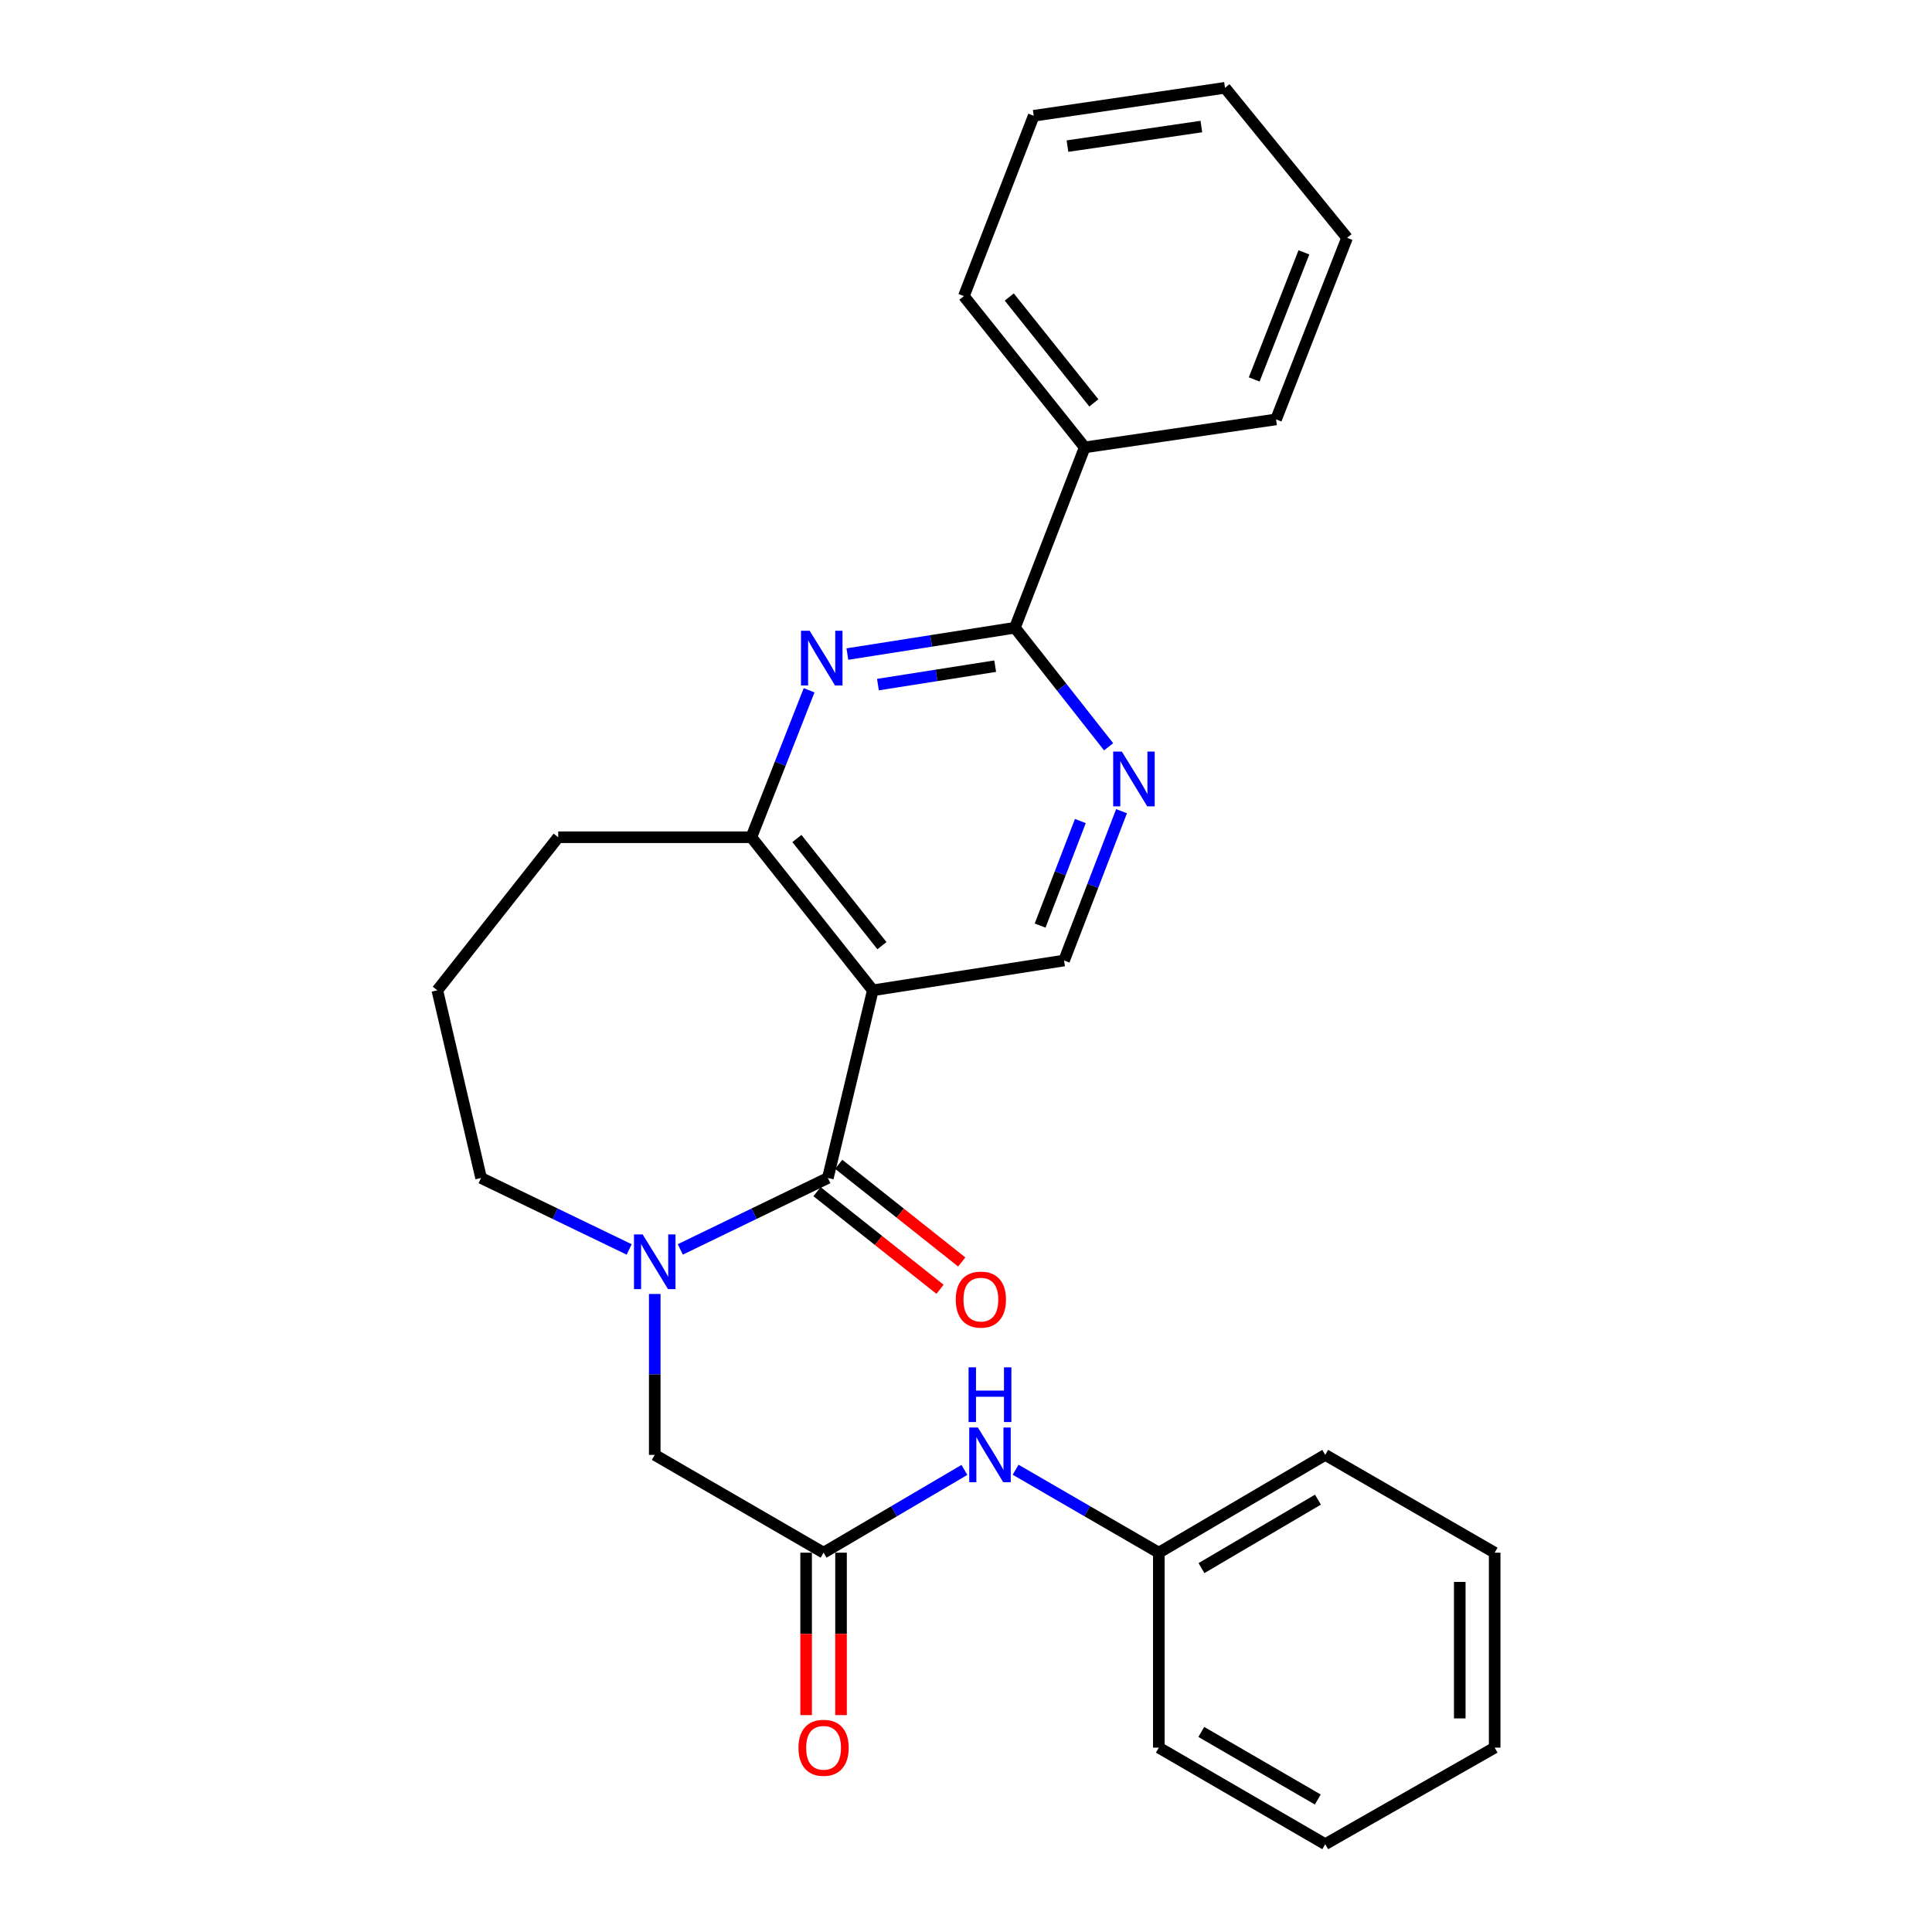 <?xml version='1.0' encoding='iso-8859-1'?>
<svg version='1.1' baseProfile='full'
              xmlns='http://www.w3.org/2000/svg'
                      xmlns:rdkit='http://www.rdkit.org/xml'
                      xmlns:xlink='http://www.w3.org/1999/xlink'
                  xml:space='preserve'
width='1000px' height='1000px' viewBox='0 0 1000 1000'>
<!-- END OF HEADER -->
<rect style='opacity:1.0;fill:#FFFFFF;stroke:none' width='1000' height='1000' x='0' y='0'> </rect>
<path class='bond-0' d='M 428.5,609.72 L 451.764,512.586' style='fill:none;fill-rule:evenodd;stroke:#000000;stroke-width:6px;stroke-linecap:butt;stroke-linejoin:miter;stroke-opacity:1' />
<path class='bond-1' d='M 428.5,609.72 L 390.311,628.207' style='fill:none;fill-rule:evenodd;stroke:#000000;stroke-width:6px;stroke-linecap:butt;stroke-linejoin:miter;stroke-opacity:1' />
<path class='bond-1' d='M 390.311,628.207 L 352.122,646.694' style='fill:none;fill-rule:evenodd;stroke:#0000FF;stroke-width:6px;stroke-linecap:butt;stroke-linejoin:miter;stroke-opacity:1' />
<path class='bond-10' d='M 422.884,616.794 L 454.719,642.066' style='fill:none;fill-rule:evenodd;stroke:#000000;stroke-width:6px;stroke-linecap:butt;stroke-linejoin:miter;stroke-opacity:1' />
<path class='bond-10' d='M 454.719,642.066 L 486.554,667.337' style='fill:none;fill-rule:evenodd;stroke:#FF0000;stroke-width:6px;stroke-linecap:butt;stroke-linejoin:miter;stroke-opacity:1' />
<path class='bond-10' d='M 434.116,602.645 L 465.951,627.916' style='fill:none;fill-rule:evenodd;stroke:#000000;stroke-width:6px;stroke-linecap:butt;stroke-linejoin:miter;stroke-opacity:1' />
<path class='bond-10' d='M 465.951,627.916 L 497.786,653.187' style='fill:none;fill-rule:evenodd;stroke:#FF0000;stroke-width:6px;stroke-linecap:butt;stroke-linejoin:miter;stroke-opacity:1' />
<path class='bond-4' d='M 451.764,512.586 L 388.895,433.357' style='fill:none;fill-rule:evenodd;stroke:#000000;stroke-width:6px;stroke-linecap:butt;stroke-linejoin:miter;stroke-opacity:1' />
<path class='bond-4' d='M 456.486,489.472 L 412.477,434.012' style='fill:none;fill-rule:evenodd;stroke:#000000;stroke-width:6px;stroke-linecap:butt;stroke-linejoin:miter;stroke-opacity:1' />
<path class='bond-6' d='M 451.764,512.586 L 550.765,497.16' style='fill:none;fill-rule:evenodd;stroke:#000000;stroke-width:6px;stroke-linecap:butt;stroke-linejoin:miter;stroke-opacity:1' />
<path class='bond-8' d='M 338.893,669.756 L 338.893,711.399' style='fill:none;fill-rule:evenodd;stroke:#0000FF;stroke-width:6px;stroke-linecap:butt;stroke-linejoin:miter;stroke-opacity:1' />
<path class='bond-8' d='M 338.893,711.399 L 338.893,753.042' style='fill:none;fill-rule:evenodd;stroke:#000000;stroke-width:6px;stroke-linecap:butt;stroke-linejoin:miter;stroke-opacity:1' />
<path class='bond-13' d='M 325.658,646.711 L 287.332,628.215' style='fill:none;fill-rule:evenodd;stroke:#0000FF;stroke-width:6px;stroke-linecap:butt;stroke-linejoin:miter;stroke-opacity:1' />
<path class='bond-13' d='M 287.332,628.215 L 249.006,609.72' style='fill:none;fill-rule:evenodd;stroke:#000000;stroke-width:6px;stroke-linecap:butt;stroke-linejoin:miter;stroke-opacity:1' />
<path class='bond-2' d='M 418.794,357.28 L 403.845,395.319' style='fill:none;fill-rule:evenodd;stroke:#0000FF;stroke-width:6px;stroke-linecap:butt;stroke-linejoin:miter;stroke-opacity:1' />
<path class='bond-2' d='M 403.845,395.319 L 388.895,433.357' style='fill:none;fill-rule:evenodd;stroke:#000000;stroke-width:6px;stroke-linecap:butt;stroke-linejoin:miter;stroke-opacity:1' />
<path class='bond-28' d='M 438.608,338.543 L 481.96,331.728' style='fill:none;fill-rule:evenodd;stroke:#0000FF;stroke-width:6px;stroke-linecap:butt;stroke-linejoin:miter;stroke-opacity:1' />
<path class='bond-28' d='M 481.96,331.728 L 525.312,324.912' style='fill:none;fill-rule:evenodd;stroke:#000000;stroke-width:6px;stroke-linecap:butt;stroke-linejoin:miter;stroke-opacity:1' />
<path class='bond-28' d='M 454.419,354.345 L 484.766,349.574' style='fill:none;fill-rule:evenodd;stroke:#0000FF;stroke-width:6px;stroke-linecap:butt;stroke-linejoin:miter;stroke-opacity:1' />
<path class='bond-28' d='M 484.766,349.574 L 515.112,344.804' style='fill:none;fill-rule:evenodd;stroke:#000000;stroke-width:6px;stroke-linecap:butt;stroke-linejoin:miter;stroke-opacity:1' />
<path class='bond-3' d='M 525.312,324.912 L 549.566,355.725' style='fill:none;fill-rule:evenodd;stroke:#000000;stroke-width:6px;stroke-linecap:butt;stroke-linejoin:miter;stroke-opacity:1' />
<path class='bond-3' d='M 549.566,355.725 L 573.82,386.537' style='fill:none;fill-rule:evenodd;stroke:#0000FF;stroke-width:6px;stroke-linecap:butt;stroke-linejoin:miter;stroke-opacity:1' />
<path class='bond-11' d='M 525.312,324.912 L 561.444,231.562' style='fill:none;fill-rule:evenodd;stroke:#000000;stroke-width:6px;stroke-linecap:butt;stroke-linejoin:miter;stroke-opacity:1' />
<path class='bond-15' d='M 388.895,433.357 L 288.921,433.357' style='fill:none;fill-rule:evenodd;stroke:#000000;stroke-width:6px;stroke-linecap:butt;stroke-linejoin:miter;stroke-opacity:1' />
<path class='bond-5' d='M 580.509,419.865 L 565.637,458.512' style='fill:none;fill-rule:evenodd;stroke:#0000FF;stroke-width:6px;stroke-linecap:butt;stroke-linejoin:miter;stroke-opacity:1' />
<path class='bond-5' d='M 565.637,458.512 L 550.765,497.16' style='fill:none;fill-rule:evenodd;stroke:#000000;stroke-width:6px;stroke-linecap:butt;stroke-linejoin:miter;stroke-opacity:1' />
<path class='bond-5' d='M 559.187,424.971 L 548.776,452.024' style='fill:none;fill-rule:evenodd;stroke:#0000FF;stroke-width:6px;stroke-linecap:butt;stroke-linejoin:miter;stroke-opacity:1' />
<path class='bond-5' d='M 548.776,452.024 L 538.366,479.077' style='fill:none;fill-rule:evenodd;stroke:#000000;stroke-width:6px;stroke-linecap:butt;stroke-linejoin:miter;stroke-opacity:1' />
<path class='bond-7' d='M 426.282,803.666 L 338.893,753.042' style='fill:none;fill-rule:evenodd;stroke:#000000;stroke-width:6px;stroke-linecap:butt;stroke-linejoin:miter;stroke-opacity:1' />
<path class='bond-9' d='M 426.282,803.666 L 462.73,782.244' style='fill:none;fill-rule:evenodd;stroke:#000000;stroke-width:6px;stroke-linecap:butt;stroke-linejoin:miter;stroke-opacity:1' />
<path class='bond-9' d='M 462.73,782.244 L 499.177,760.822' style='fill:none;fill-rule:evenodd;stroke:#0000FF;stroke-width:6px;stroke-linecap:butt;stroke-linejoin:miter;stroke-opacity:1' />
<path class='bond-12' d='M 417.249,803.666 L 417.249,845.698' style='fill:none;fill-rule:evenodd;stroke:#000000;stroke-width:6px;stroke-linecap:butt;stroke-linejoin:miter;stroke-opacity:1' />
<path class='bond-12' d='M 417.249,845.698 L 417.249,887.731' style='fill:none;fill-rule:evenodd;stroke:#FF0000;stroke-width:6px;stroke-linecap:butt;stroke-linejoin:miter;stroke-opacity:1' />
<path class='bond-12' d='M 435.314,803.666 L 435.314,845.698' style='fill:none;fill-rule:evenodd;stroke:#000000;stroke-width:6px;stroke-linecap:butt;stroke-linejoin:miter;stroke-opacity:1' />
<path class='bond-12' d='M 435.314,845.698 L 435.314,887.731' style='fill:none;fill-rule:evenodd;stroke:#FF0000;stroke-width:6px;stroke-linecap:butt;stroke-linejoin:miter;stroke-opacity:1' />
<path class='bond-14' d='M 525.68,760.726 L 562.742,782.196' style='fill:none;fill-rule:evenodd;stroke:#0000FF;stroke-width:6px;stroke-linecap:butt;stroke-linejoin:miter;stroke-opacity:1' />
<path class='bond-14' d='M 562.742,782.196 L 599.803,803.666' style='fill:none;fill-rule:evenodd;stroke:#000000;stroke-width:6px;stroke-linecap:butt;stroke-linejoin:miter;stroke-opacity:1' />
<path class='bond-17' d='M 561.444,231.562 L 498.896,153.267' style='fill:none;fill-rule:evenodd;stroke:#000000;stroke-width:6px;stroke-linecap:butt;stroke-linejoin:miter;stroke-opacity:1' />
<path class='bond-17' d='M 566.176,208.542 L 522.393,153.736' style='fill:none;fill-rule:evenodd;stroke:#000000;stroke-width:6px;stroke-linecap:butt;stroke-linejoin:miter;stroke-opacity:1' />
<path class='bond-18' d='M 561.444,231.562 L 660.484,217.08' style='fill:none;fill-rule:evenodd;stroke:#000000;stroke-width:6px;stroke-linecap:butt;stroke-linejoin:miter;stroke-opacity:1' />
<path class='bond-16' d='M 249.006,609.72 L 226.363,512.586' style='fill:none;fill-rule:evenodd;stroke:#000000;stroke-width:6px;stroke-linecap:butt;stroke-linejoin:miter;stroke-opacity:1' />
<path class='bond-19' d='M 599.803,803.666 L 685.937,753.042' style='fill:none;fill-rule:evenodd;stroke:#000000;stroke-width:6px;stroke-linecap:butt;stroke-linejoin:miter;stroke-opacity:1' />
<path class='bond-19' d='M 621.878,811.647 L 682.171,776.21' style='fill:none;fill-rule:evenodd;stroke:#000000;stroke-width:6px;stroke-linecap:butt;stroke-linejoin:miter;stroke-opacity:1' />
<path class='bond-20' d='M 599.803,803.666 L 599.803,904.573' style='fill:none;fill-rule:evenodd;stroke:#000000;stroke-width:6px;stroke-linecap:butt;stroke-linejoin:miter;stroke-opacity:1' />
<path class='bond-27' d='M 288.921,433.357 L 226.363,512.586' style='fill:none;fill-rule:evenodd;stroke:#000000;stroke-width:6px;stroke-linecap:butt;stroke-linejoin:miter;stroke-opacity:1' />
<path class='bond-22' d='M 498.896,153.267 L 535.058,59.917' style='fill:none;fill-rule:evenodd;stroke:#000000;stroke-width:6px;stroke-linecap:butt;stroke-linejoin:miter;stroke-opacity:1' />
<path class='bond-21' d='M 660.484,217.08 L 697.238,123.097' style='fill:none;fill-rule:evenodd;stroke:#000000;stroke-width:6px;stroke-linecap:butt;stroke-linejoin:miter;stroke-opacity:1' />
<path class='bond-21' d='M 649.173,196.402 L 674.9,130.615' style='fill:none;fill-rule:evenodd;stroke:#000000;stroke-width:6px;stroke-linecap:butt;stroke-linejoin:miter;stroke-opacity:1' />
<path class='bond-23' d='M 685.937,753.042 L 773.637,803.666' style='fill:none;fill-rule:evenodd;stroke:#000000;stroke-width:6px;stroke-linecap:butt;stroke-linejoin:miter;stroke-opacity:1' />
<path class='bond-24' d='M 599.803,904.573 L 685.937,954.545' style='fill:none;fill-rule:evenodd;stroke:#000000;stroke-width:6px;stroke-linecap:butt;stroke-linejoin:miter;stroke-opacity:1' />
<path class='bond-24' d='M 621.789,896.443 L 682.083,931.423' style='fill:none;fill-rule:evenodd;stroke:#000000;stroke-width:6px;stroke-linecap:butt;stroke-linejoin:miter;stroke-opacity:1' />
<path class='bond-25' d='M 697.238,123.097 L 634.058,45.455' style='fill:none;fill-rule:evenodd;stroke:#000000;stroke-width:6px;stroke-linecap:butt;stroke-linejoin:miter;stroke-opacity:1' />
<path class='bond-30' d='M 535.058,59.917 L 634.058,45.455' style='fill:none;fill-rule:evenodd;stroke:#000000;stroke-width:6px;stroke-linecap:butt;stroke-linejoin:miter;stroke-opacity:1' />
<path class='bond-30' d='M 552.519,75.624 L 621.82,65.5' style='fill:none;fill-rule:evenodd;stroke:#000000;stroke-width:6px;stroke-linecap:butt;stroke-linejoin:miter;stroke-opacity:1' />
<path class='bond-29' d='M 773.637,803.666 L 773.637,904.573' style='fill:none;fill-rule:evenodd;stroke:#000000;stroke-width:6px;stroke-linecap:butt;stroke-linejoin:miter;stroke-opacity:1' />
<path class='bond-29' d='M 755.571,818.802 L 755.571,889.437' style='fill:none;fill-rule:evenodd;stroke:#000000;stroke-width:6px;stroke-linecap:butt;stroke-linejoin:miter;stroke-opacity:1' />
<path class='bond-26' d='M 685.937,954.545 L 773.637,904.573' style='fill:none;fill-rule:evenodd;stroke:#000000;stroke-width:6px;stroke-linecap:butt;stroke-linejoin:miter;stroke-opacity:1' />
<path  class='atom-2' d='M 332.633 638.938
L 341.913 653.938
Q 342.833 655.418, 344.313 658.098
Q 345.793 660.778, 345.873 660.938
L 345.873 638.938
L 349.633 638.938
L 349.633 667.258
L 345.753 667.258
L 335.793 650.858
Q 334.633 648.938, 333.393 646.738
Q 332.193 644.538, 331.833 643.858
L 331.833 667.258
L 328.153 667.258
L 328.153 638.938
L 332.633 638.938
' fill='#0000FF'/>
<path  class='atom-3' d='M 419.078 326.47
L 428.358 341.47
Q 429.278 342.95, 430.758 345.63
Q 432.238 348.31, 432.318 348.47
L 432.318 326.47
L 436.078 326.47
L 436.078 354.79
L 432.198 354.79
L 422.238 338.39
Q 421.078 336.47, 419.838 334.27
Q 418.638 332.07, 418.278 331.39
L 418.278 354.79
L 414.598 354.79
L 414.598 326.47
L 419.078 326.47
' fill='#0000FF'/>
<path  class='atom-6' d='M 580.667 389.027
L 589.947 404.027
Q 590.867 405.507, 592.347 408.187
Q 593.827 410.867, 593.907 411.027
L 593.907 389.027
L 597.667 389.027
L 597.667 417.347
L 593.787 417.347
L 583.827 400.947
Q 582.667 399.027, 581.427 396.827
Q 580.227 394.627, 579.867 393.947
L 579.867 417.347
L 576.187 417.347
L 576.187 389.027
L 580.667 389.027
' fill='#0000FF'/>
<path  class='atom-10' d='M 506.155 738.882
L 515.435 753.882
Q 516.355 755.362, 517.835 758.042
Q 519.315 760.722, 519.395 760.882
L 519.395 738.882
L 523.155 738.882
L 523.155 767.202
L 519.275 767.202
L 509.315 750.802
Q 508.155 748.882, 506.915 746.682
Q 505.715 744.482, 505.355 743.802
L 505.355 767.202
L 501.675 767.202
L 501.675 738.882
L 506.155 738.882
' fill='#0000FF'/>
<path  class='atom-10' d='M 501.335 707.73
L 505.175 707.73
L 505.175 719.77
L 519.655 719.77
L 519.655 707.73
L 523.495 707.73
L 523.495 736.05
L 519.655 736.05
L 519.655 722.97
L 505.175 722.97
L 505.175 736.05
L 501.335 736.05
L 501.335 707.73
' fill='#0000FF'/>
<path  class='atom-11' d='M 494.698 672.669
Q 494.698 665.869, 498.058 662.069
Q 501.418 658.269, 507.698 658.269
Q 513.978 658.269, 517.338 662.069
Q 520.698 665.869, 520.698 672.669
Q 520.698 679.549, 517.298 683.469
Q 513.898 687.349, 507.698 687.349
Q 501.458 687.349, 498.058 683.469
Q 494.698 679.589, 494.698 672.669
M 507.698 684.149
Q 512.018 684.149, 514.338 681.269
Q 516.698 678.349, 516.698 672.669
Q 516.698 667.109, 514.338 664.309
Q 512.018 661.469, 507.698 661.469
Q 503.378 661.469, 501.018 664.269
Q 498.698 667.069, 498.698 672.669
Q 498.698 678.389, 501.018 681.269
Q 503.378 684.149, 507.698 684.149
' fill='#FF0000'/>
<path  class='atom-13' d='M 413.282 904.653
Q 413.282 897.853, 416.642 894.053
Q 420.002 890.253, 426.282 890.253
Q 432.562 890.253, 435.922 894.053
Q 439.282 897.853, 439.282 904.653
Q 439.282 911.533, 435.882 915.453
Q 432.482 919.333, 426.282 919.333
Q 420.042 919.333, 416.642 915.453
Q 413.282 911.573, 413.282 904.653
M 426.282 916.133
Q 430.602 916.133, 432.922 913.253
Q 435.282 910.333, 435.282 904.653
Q 435.282 899.093, 432.922 896.293
Q 430.602 893.453, 426.282 893.453
Q 421.962 893.453, 419.602 896.253
Q 417.282 899.053, 417.282 904.653
Q 417.282 910.373, 419.602 913.253
Q 421.962 916.133, 426.282 916.133
' fill='#FF0000'/>
</svg>
